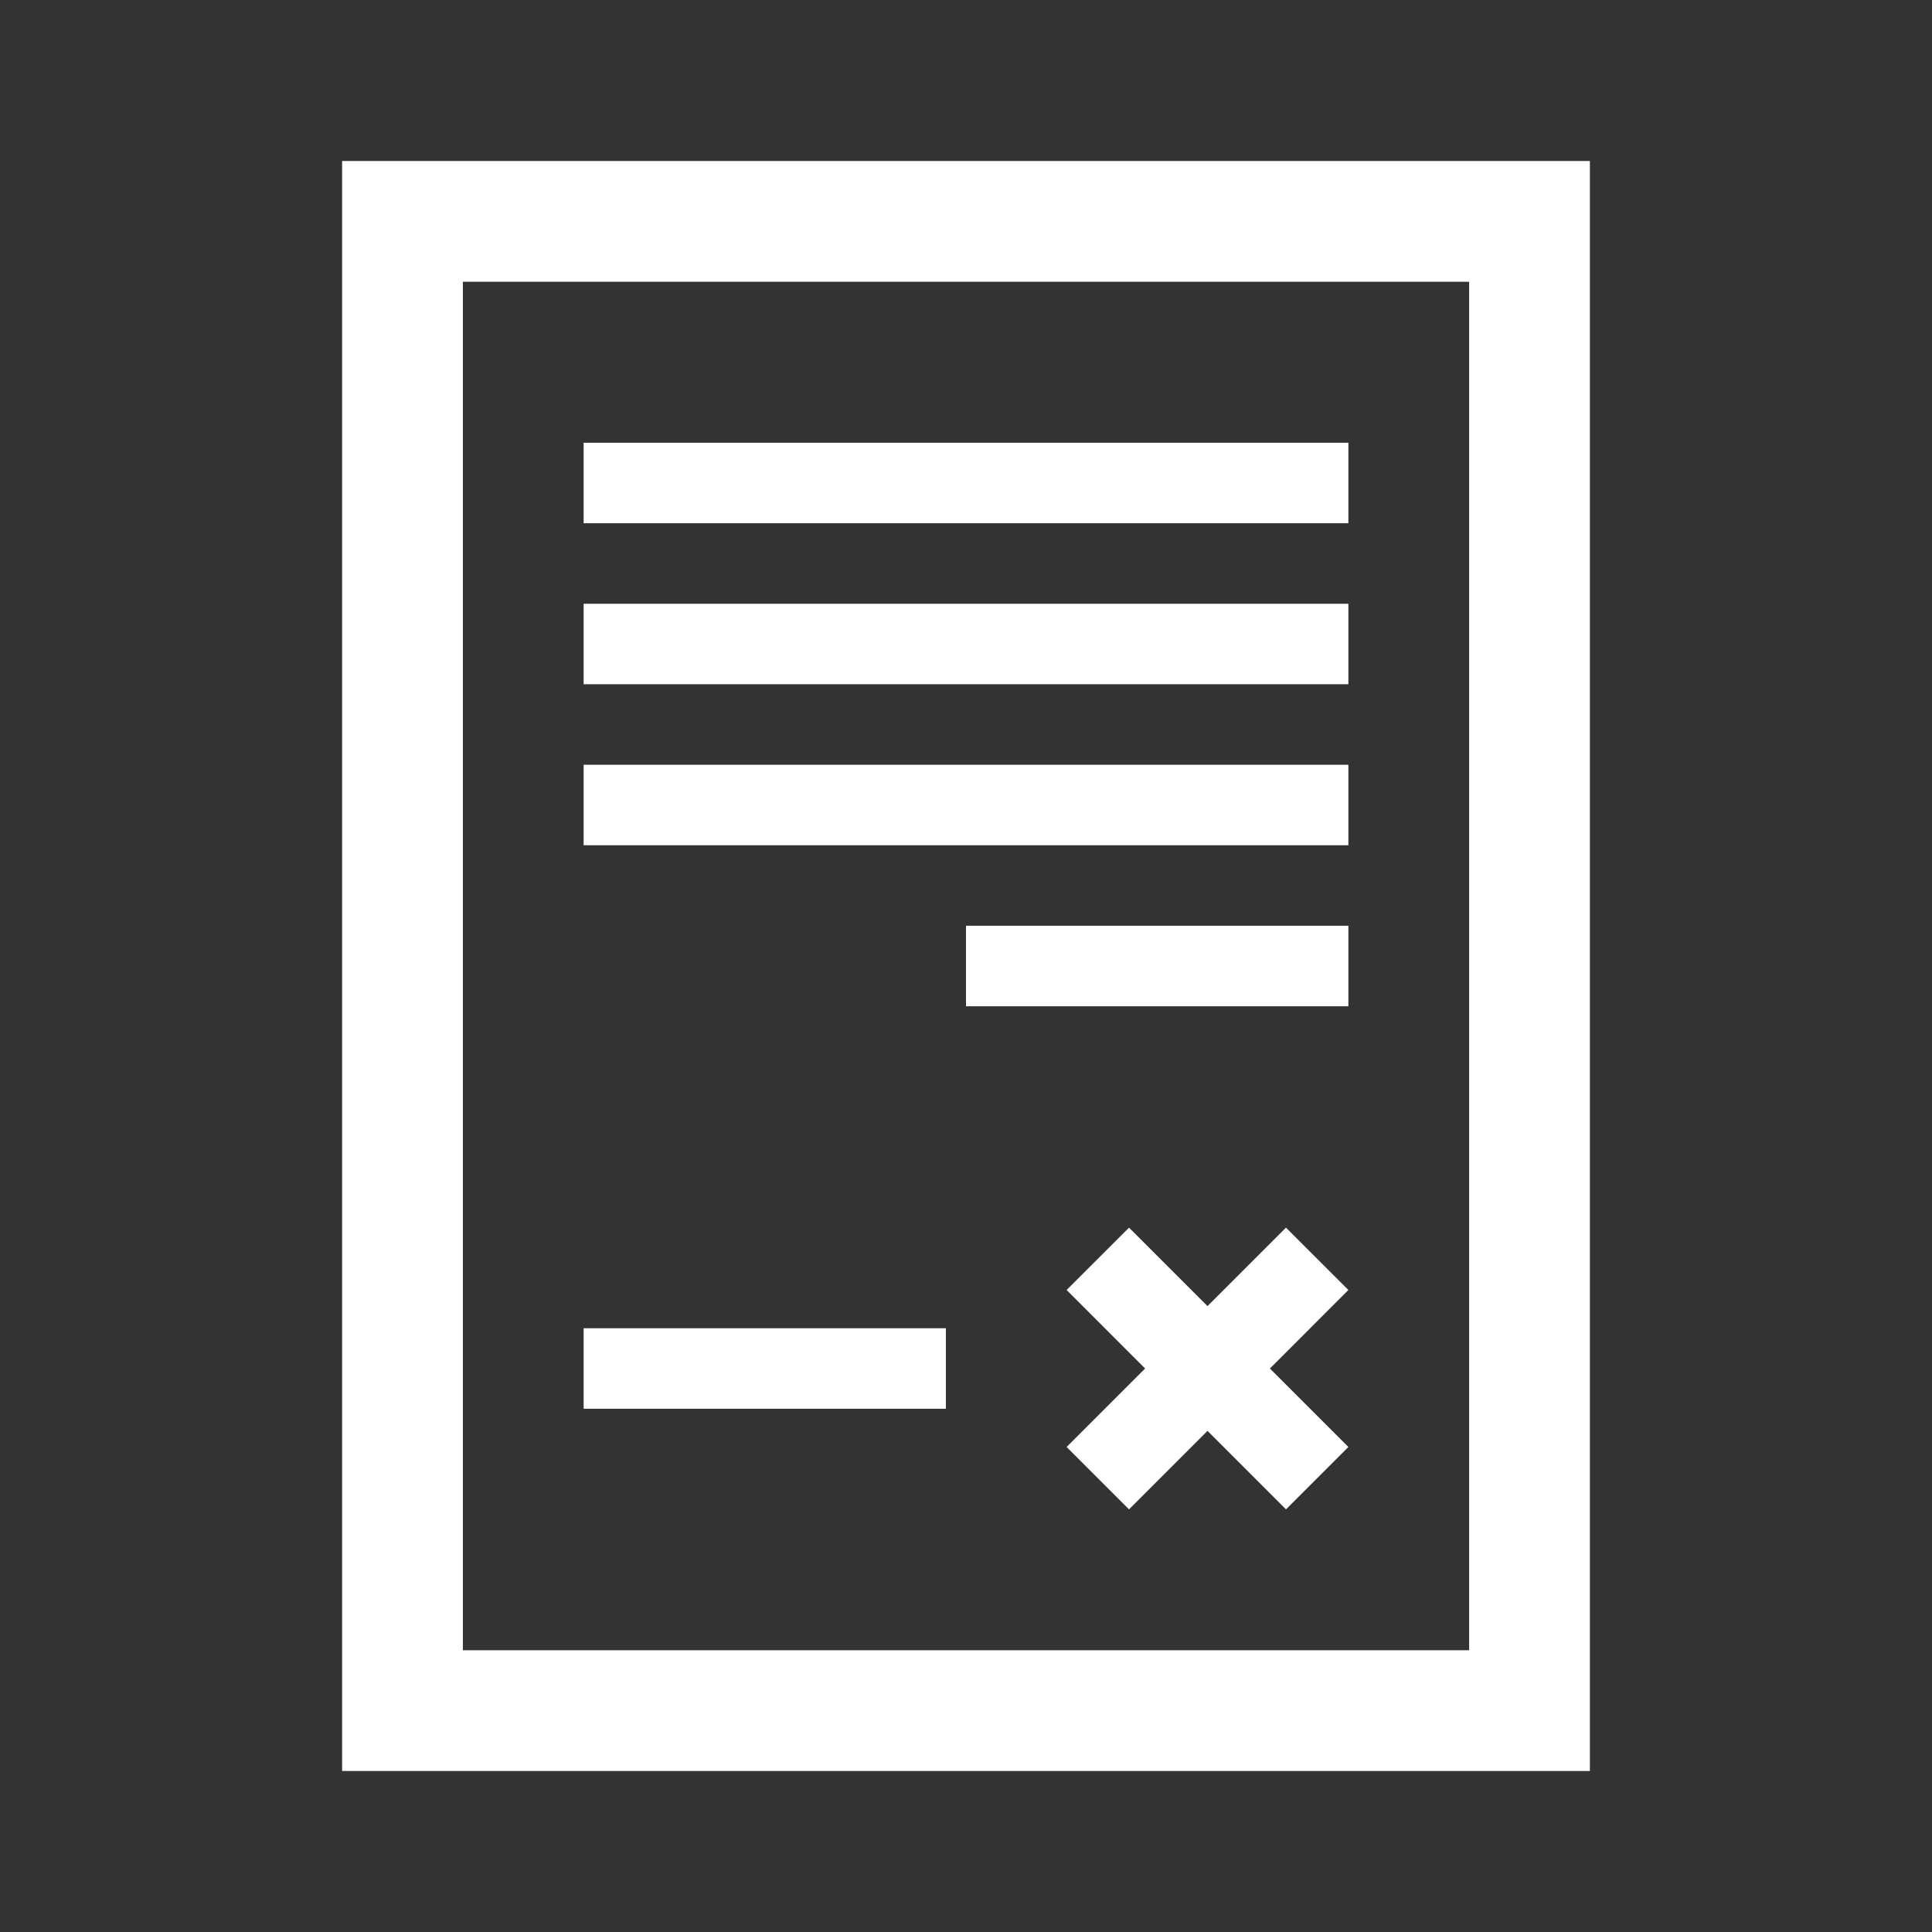 <?xml version="1.0" encoding="UTF-8"?>
<svg xmlns="http://www.w3.org/2000/svg" xmlns:xlink="http://www.w3.org/1999/xlink" width="74" height="74" xml:space="preserve" overflow="hidden">
  <rect width="100%" height="100%" fill="#333333" stroke="none"/>
  <defs>
    <clipPath id="clip0">
      <rect x="210" y="507" width="74" height="74"></rect>
    </clipPath>
  </defs>
  <g clip-path="url(#clip0)" transform="translate(-210 -507)">
    <path d="M266.271 570.208 227.729 570.208 227.729 517.792 266.271 517.792 266.271 570.208ZM270.896 513.167 223.104 513.167 223.104 574.833 270.896 574.833 270.896 513.167Z" fill="#FFFFFF"></path>
    <path d="M232.354 557.875 246.229 557.875 246.229 560.958 232.354 560.958Z" fill="#FFFFFF"></path>
    <path d="M232.354 523.958 261.646 523.958 261.646 527.042 232.354 527.042Z" fill="#FFFFFF"></path>
    <path d="M232.354 530.125 261.646 530.125 261.646 533.208 232.354 533.208Z" fill="#FFFFFF"></path>
    <path d="M232.354 536.292 261.646 536.292 261.646 539.375 232.354 539.375Z" fill="#FFFFFF"></path>
    <path d="M247 542.458 261.646 542.458 261.646 545.542 247 545.542Z" fill="#FFFFFF"></path>
    <path d="M259.256 564.812 256.25 561.806 253.244 564.812 250.854 562.423 253.86 559.417 250.854 556.41 253.244 554.021 256.25 557.027 259.256 554.021 261.646 556.41 258.64 559.417 261.646 562.423Z" fill="#FFFFFF"></path>
  </g>
</svg>
